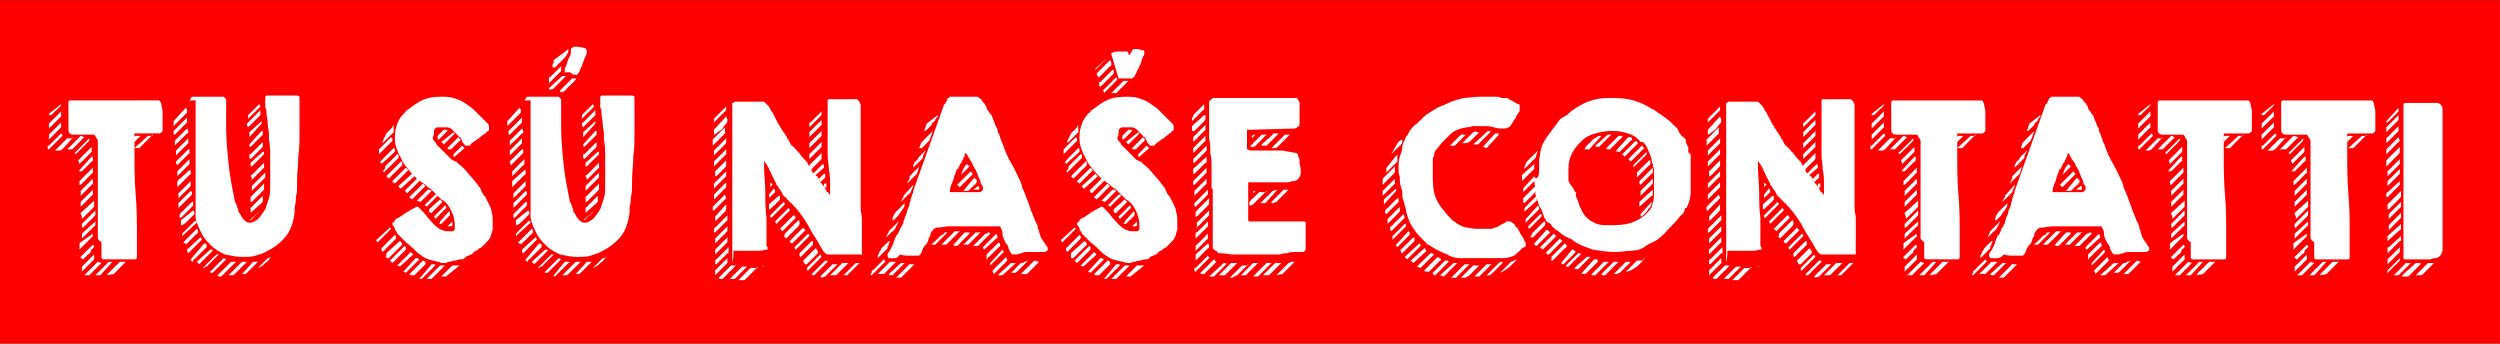 <svg version="1.1" id="Layer_1" xmlns="http://www.w3.org/2000/svg" x="0" y="0" viewBox="0 0 204.5 28.1" xml:space="preserve"><rect x="0" y="0" width="204.5" height="28.1" fill="#333333" stroke="none"/><style>.st2{fill:#fff}</style><g id="Group_526" transform="translate(-322.5 -6379.286)"><path fill="red" d="M322.5 6379.3H527v28.1H322.5z" id="Rectangle_60"/><path class="st2" d="M327.5 6387.8s0 .1 0 0c0 .1 0 .1-.1.2 0 .1-.1.1-.1.1l-.1.1-.2.2-.2.2-.1.1h-.2v-.1l1-.8zm0 .6v.4l-1 1v-.4l1-1zm0 .9v.4l-1 1v-.4l1-1zm-1 1.9l1-1c.1.1.1.1.1.2l-1.1 1.1c-.1 0-.1 0-.1-.1v-.2zm2-.7l-.9 1c-.1 0-.1.1-.2.1h-.4l1-1h.5zm2 8.2v-7.8c0-.1 0-.2-.1-.3s-.1-.2-.1-.2c-.1-.1-.1-.1-.2-.1h-1.6c-.2 0-.4-.1-.4-.4v-2.3l.1-.1h7.3c.1 0 .1.1.2.3 0 .2.1.4.1.6v1.5c0 .1 0 .2-.1.2-.1.1-.1.1-.2.1h-2v1.6c0 1.1 0 2.2.1 3.4.1 1.1.1 2.2.1 3.4v1.8l-.1.1h-2.7l-.1-.1v-1.3c-.3-.2-.3-.3-.3-.4zm-1.1-8.2l-1 1h-.4l1.1-1.1.3.1zm-.7 1.2l1.1-1.1v.2l-1.1 1.1-.1-.1.1-.1zm1.3-.4v.4l-1 1-.1-.3 1.1-1.1zm-1 1.9l1-1.1h.1v.2c0 .1 0 .2-.1.2l-.8.8h-.2s-.1 0-.1-.1c.1.2.1.1.1 0zm1.1-.2v.4l-1 1h-.1v-.3l1.1-1.1zm0 5.4v.2l-1.1 1.1v-.4c0-.1 0-.1.1-.2l1-.7zm-1 1.9l1-1 .1.1v.1l-.1.1-.1.1s-.1.1-.1.2-.2.2-.2.2l-.2.2-.2.2c-.1 0-.1-.1-.1-.1-.1.1-.1 0-.1-.1zm1-6.4v.4l-1 1v-.4l1-1zm0 .9v.4l-1 1v-.4l1-1zm-1 1.9l1.1-1v.5l-1 1v-.2c-.1-.2-.1-.2-.1-.3zm1.2-.2v.4l-1 1h-.1v-.3l1.1-1.1zm0 .9v.2c0 .1 0 .2-.1.2l-1 1v-.3c0-.1 0-.1.1-.2l1-.9zm-.1 2.7v.4l-1 1v-.4l1-1zm.6.7l-1 1h-.4l1.1-1.1.3.1zm.9-.1l-.9 1-.1.1h-.4l1.1-1.1h.3zm.6 0h.5l-1 1-.5.1v-.1l1-1zm1.2-10.1c0-.1 0-.2.1-.2h.4l-.5.5v-.3zm1.5-.3l-1 1-.1.1h-.4l1.1-1h.4zm2.7-2.2c.1.1.1.2.1.3v.1l-1.1 1.1v-.4l1-1.1zm.1.8v.4l-1 1h-.1v-.3l1.1-1.1zm0 .9c.1 0 .1 0 0 0 .1.1.1.2.1.2v.1s0 .1-.1.1l-.2.2-.2.2-.2.2-.2.2s-.1 0-.1.1l-.1.1v-.4l1-1zm.1.8v.4l-1 1v-.4l1-1zm-1 1.9l1-1h.1v.3l-1 1s0-.1-.1-.1v-.2zm1.1-.2v.4l-1 1v-.4l1-1zm0 .9h.1v.2c0 .1 0 .2-.1.2l-1 1v-.5l1-.9zm.1.9v.4l-1 1v-.4l1-1zm0 .8l.1.1v.2l-1.1 1.1v-.4l1-1zm-.9 1.9l1-1h.1v.3l-1 1c-.1 0-.1 0-.1-.1v-.2zm1.1-.3c.1.1.1.2.1.2v.1l-.1.1-.2.2-.3.3c-.1.1-.2.2-.4.3h-.1v-.4l1-.8zm-.9 1.9l1.1-1.1c0 .1 0 .1.1.1v.1l-1.1 1c-.1.2-.1.1-.1-.1zm.1.7l1.1-1.1c.1.1.1.2.1.3l-1 1v-.1c-.1 0-.1 0-.2-.1zm.3.6l1.1-1 .1.1v.1l-1.1 1.1s-.1-.1-.1-.3zm.2-12.2c.1-.1.1-.2.2-.3h2.6l.2.2v2.3c0 1 .1 2 .2 3s.3 2 .5 3c0 .1 0 .1.1.2 0 .1.1.2.1.3 0 .1.1.2.1.3 0 .1 0 .2.1.2.1.2.2.4.3.5.2.2.3.3.5.3.1 0 .3 0 .4-.1s.2-.1.3-.2c.2-.2.4-.5.6-.8l.3-.9c.1-.3.1-.7.1-1v-2.4c0-.5 0-.9-.1-1.4v-.5c0-.2-.1-.5-.1-.8 0-.3-.1-.6-.1-.8 0-.3 0-.4-.1-.5v-.9l.1-.1h2.5c.1 0 .2.1.2.1v2.9c0 .7 0 1.3-.1 2 0 .7-.1 1.3-.1 2v.5c0 .2 0 .5-.1.8 0 .3 0 .5-.1.8v.5c-.1.7-.3 1.4-.7 1.9-.4.5-.9.9-1.5 1.2-.3.2-.7.3-1 .4s-.7.1-1.1.1c-.5 0-.9-.1-1.4-.2-.4-.2-.8-.4-1.1-.7-.3-.3-.6-.6-.8-1-.2-.4-.4-.8-.5-1.3v-9.6zm1.2 11.7c.1 0 .1 0 .2.1v.2l-.2.2-.3.3-.3.3-.2.2s-.1 0-.1.1-.1.1-.1.1 0-.1-.1-.1v-.1l1.1-1.3zm-.6 1.5l1.1-1h.1c.1 0 .1.1.1.1l-1.1 1.1-.1-.1-.1-.1zm.5.5l1.1-1.1h.2l-1 1h-.1c-.2.2-.2.1-.2.1zm.6.3l1.1-1.1.2.1-1.1 1.1h-.2v-.1zm1.7-.8h.4s0 .1-.1.1l-.1.1-.2.2-.3.3-.3.3-.2.2h-.2s-.1 0-.1-.1l1.1-1.1zm1.3 0l-1 1c-.1 0-.1.1-.1.1h-.4l1.1-1.1h.4zm.9 0l-.9.9c-.1.1-.1.1-.2.1h-.2l.9-1h.4zm.1-12.9l.1.2-1 1v-.3l.9-.9zm-1 1.6l1.1-1.1v.4l-1 1s0-.1-.1-.1v-.2zm1.2-.2v.2l-1 1.1v-.4l1-.9zm-1 1.9l1-1.1h.1v.3l-1 1s-.1 0-.1-.1v-.1zm.8 5.5s0 .1-.1.1c0 .1-.1.1-.1.1l-.3.3-.2.2h-.1l.8-.7zm-.7-4.7l1-1v.4l-1 1-.1-.1v-.3zm1-.2c.1 0 .1 0 .1.1v.1l-1 1h-.1v-.3l1-.9zm-1 2c0-.1.1-.1 0 0 0-.1.1-.1.1-.1l1-1v.4l-1 1v-.1c0-.2-.1-.2-.1-.2zm1 1.6v.5l-1 .9v-.4l1-1zm.2-1.9v.4l-1.1 1.1v-.4l1.1-1.1zm-.1.9v.4c0 .1 0 .1-.1.2l-.9.9h-.1v-.4l1.1-1.1zm.6 6c-.2.2-.3.4-.5.5-.2.2-.3.3-.6.4l.8-.8h.2c0-.1 0-.1.1-.1zm9.7-2.4c.1 0 .1 0 0 0l.1.1-1.1 1.1-.1-.1c0-.1-.1-.1 0-.1l1.1-1zm.1-7.4c0 .1.1.1.1.1v.2l-1.1 1.1v-.4l1-1zm.2-1v.6l-.9.9v-.2s.1-.1.1-.2c0 0 .1-.1.1-.2.1-.1.1-.2.1-.2l.1-.1.2-.2.2-.2c0-.1.1-.2.1-.2zm-1 2.9c0-.1 0-.1 0 0l1-1s.1 0 .1.1v.2l-1.1 1c0-.1 0-.1-.1-.1s.1-.1.1-.2zm0 7.2l1.1-1.1c.1.1.1.1.1.2v.1l-1.1 1.1c-.1-.1-.1-.2-.1-.3zm.3-6.7l1-1c.1 0 .1 0 .1.1v.2l-.2.2-.3.3-.3.3-.2.2s-.1 0-.1.1l-.1.1s0-.1-.1-.1c.2-.2.2-.2.2-.4zm.1 7.1l1.1-1s.1 0 .1.1l.1.1v.1l-.1.1-.2.2-.3.3-.3.3-.2.2h-.2v-.4zm1.2-7.5c.1 0 .1 0 .1.1v.2l-1.1 1.1s0-.1-.1-.1l-.1-.1 1.2-1.2zm.3 6.9c.1.1.1.1.1.2v.1l-1.1 1.1-.2-.2 1.2-1.2zm-1-5.3l1.1-1.1.2.2-1.1 1.1-.1-.1c-.1 0-.1 0-.1-.1zm.1 3.4s0-.1 0 0c0-.1.1-.1.1-.2l.1-.1s.1-.1.2-.1c.1-.1.2-.1.3-.2.1-.1.2-.1.3-.2.1-.1.1-.1.2-.1l.1-.1c.1 0 .1-.1.2-.1s.1-.1.2-.1.1-.1.1-.1h.2c.3.3.6.6.8.9.3.3.5.6.8.8.1.1.3.2.4.2.1.1.3.1.5.1h.3c.1 0 .2-.1.2-.2v-.3c0-.4-.1-.8-.3-1.2-.2-.4-.4-.7-.8-.9l-.2-.2-.4-.4c-.1-.1-.3-.3-.5-.4-.2-.2-.3-.3-.5-.4-.1-.1-.3-.2-.4-.3l-.2-.2c-.2-.2-.4-.4-.6-.7-.2-.2-.4-.5-.5-.8-.2-.3-.3-.6-.4-.9s-.1-.6-.1-.9c0-.4.1-.7.2-1s.3-.6.6-.9c0 0 .1 0 .1-.1s.1-.1.1-.1c.4-.3.8-.6 1.2-.8.4-.2.9-.3 1.5-.3.4 0 .8 0 1.1.1.3.1.6.2.9.4s.6.4.8.6l.8.8.3.3c.1.1.1.2.1.4v.1s0 .1-.1.1l-.2.2c-.1 0-.1.1-.3.2-.1.1-.2.2-.4.3-.1.1-.3.2-.4.3l-.2.2h-.3s-.1 0-.1-.1l-.1-.1c-.1-.1-.1-.1-.1-.2s-.1-.1-.1-.2-.1-.1-.1-.1-.1 0-.1-.1l-.2-.2-.2-.2-.1-.1c-.1-.1-.3-.2-.4-.2h-.8c-.1 0-.2.1-.2.1-.1.1-.1.2-.1.3 0 .1 0 .3-.1.4 0 .1 0 .2.1.3.1.1.2.2.2.3l1.1 1.1.1.1c.1.1.1.1.2.1.1.1.1.1.2.1s.1.1.1.1c.4.3.7.6 1 1 .3.3.6.7.9 1.1.1.3.2.5.4.7l.3.6c.1.2.2.4.2.6.1.2.1.5.1.9v.6c-.1.2-.1.4-.2.6-.1.2-.2.3-.4.5l-.2.2c-.1.1-.2.2-.3.2-.1.1-.2.2-.3.2-.1.1-.2.1-.2.2 0 0-.1.1-.2.1-.1.1-.2.1-.2.1-.1 0-.2.1-.3.2s-.2.1-.2.1h-.2c-.1 0-.2.1-.4.1s-.3.1-.4.1c-.1 0-.2 0-.3.1h-.1c-.2 0-.4 0-.5-.1-.2 0-.4-.1-.5-.1-.5-.1-.8-.3-1.2-.6-.3-.3-.6-.6-1-.9l-.2-.2-.2-.2-.2-.2-.1-.1s0-.1-.1-.2-.1-.2-.1-.2 0-.1-.1-.2-.1-.2-.1-.2v-.1h.1zm.3 3.5l1.1-1.1.2.2-1.1 1-.1-.1c-.1.1-.1 0-.1 0zm1.2-7.5l.2.2-1.1 1c-.1 0-.2-.1-.2-.2l1.1-1zm.3 6.9c.1 0 .2 0 .3.1l-1.1 1.1-.2-.1 1-1.1zm.1-6.5h.2v.2l-1 1-.1-.1c0-.1-.1-.1-.1-.1l1-1zm-.6 1.5l1.1-1.1.2.2-1.1 1.1-.1-.1c-.1 0-.1 0-.1-.1 0 .1 0 .1 0 0zm1.1 5.2c.1 0 .2.1.2.1v.2l-.9.9h-.2c-.1 0-.2 0-.2-.1l1.1-1.1zm.4-5.8c.1 0 .2 0 .3.1l-.9.9-.3-.1.9-.9zm.3 6.1h.2s.1 0 .1.1l-1.1 1.1h-.2l1-1.2zm-.6-4.8l.9-.9h.1c.1 0 .1.1.1.1l-.9.9-.1-.1c-.1-.1-.1.1-.1 0zm1.7 4.9l-1 1-.1.1h-.4l1.1-1.1h.4zm-.4-5.4l.2.2-.9.9h-.1l-.1-.1v-.2l.9-.8zm-.5 1.4l.9-.9s.1 0 .1.1v.1l-.9.9s0-.1-.1-.2zm.3-6.6l.5-.5h.2c.1 0 .1 0 .1.1l-.7.7c-.1 0-.1 0-.1-.1v-.2zm.2 7l.7-.8c.1 0 .1 0 .1.1v.2l-.7.7h-.2c.1-.1.1-.1.1-.2zm.6 4.4c-.1.1-.1.1-.2.1h-.3l.9-.9h.6l-1 .8zm.5-11.7l.1.1-.9.9-.2-.2 1-.8zm-.5 1.3l.9-.9s0 .1.1.1c0 .1.1.1.1.1l-.1.1c0 .1-.1.1-.1.1l-.1.1-.2.2-.2.2-.1.1h-.2s-.1 0-.1-.1zm.4 6.3s0 .1-.1.1h-.3l.4-.4v.3zm.1-5.8l.7-.7.2.2-.8.7h-.1v-.2zm5.4-3.8c.1.1.1.2.1.3v.1l-1.1 1.1v-.4l1-1.1zm.2.8v.4l-1 1h-.1v-.3l1.1-1.1zm0 .9s.1 0 0 0c.1.1.1.2.1.2v.1s0 .1-.1.1l-.2.2-.2.2-.2.2-.2.2s-.1 0-.1.1l-.1.1v-.4l1-1zm0 .8v.4l-1 1v-.4l1-1zm-1 1.9l1-1h.1v.3l-1 1s0-.1-.1-.1c.1 0 0 0 0-.2zm1.2-.2v.4l-1 1v-.4l1-1zm0 .9h.1v.2c0 .1 0 .2-.1.2l-1 1v-.5l1-.9zm.1.9v.4l-1 1v-.4l1-1zm0 .8l.1.1v.2l-1.1 1.1v-.4l1-1zm-1 1.9l1-1h.1v.3l-1 1c-.1 0-.1 0-.1-.1v-.2zm1.2-.3c.1.1.1.2.1.2v.1l-.1.1-.2.2-.3.3c-.1.1-.2.2-.4.3h-.1v-.4l1-.8zm-1 1.9l1.1-1.1c0 .1 0 .1.1.1v.1l-1.1 1c-.1.2-.1.1-.1-.1zm.2.7l1.1-1.1c.1.1.1.2.1.3l-1 1v-.1c-.2 0-.2 0-.2-.1zm.3.6l1.1-1 .1.1v.1l-1.1 1.1c-.1 0-.1-.1-.1-.3zm.2-12.2c.1-.1.1-.2.2-.3h2.6l.2.2v2.3c0 1 .1 2 .2 3s.3 2 .5 3c0 .1 0 .1.1.2 0 .1.1.2.1.3 0 .1.1.2.1.3 0 .1 0 .2.1.2.1.2.2.4.3.5.2.2.3.3.5.3.1 0 .3 0 .4-.1s.2-.1.3-.2c.2-.2.4-.5.6-.8l.3-.9c.1-.3.1-.7.1-1v-2.4c0-.5 0-.9-.1-1.4v-.5c0-.2-.1-.5-.1-.8 0-.3-.1-.6-.1-.8 0-.3 0-.4-.1-.5v-.9l.1-.1h2.5c.1 0 .2.1.2.1v2.9c0 .7 0 1.3-.1 2 0 .7-.1 1.3-.1 2v.5c0 .2 0 .5-.1.8 0 .3 0 .5-.1.8v.5c-.1.7-.3 1.4-.7 1.9-.4.5-.9.9-1.5 1.2-.3.2-.7.3-1 .4s-.7.1-1.1.1c-.5 0-.9-.1-1.4-.2-.4-.2-.8-.4-1.1-.7-.3-.3-.6-.6-.8-1-.2-.4-.4-.8-.5-1.3v-9.6zm1.2 11.7c.1 0 .1 0 .2.1v.2l-.2.2-.3.3-.3.3-.2.2s-.1 0-.1.1-.1.1-.1.1 0-.1-.1-.1v-.1l1.1-1.3zm-.6 1.5l1.1-1h.1c.1 0 .1.1.1.1l-1.1 1.1-.1-.1c-.1-.1-.1 0-.1-.1zm.5.5l1.1-1.1h.2l-1 1h-.1c-.2.2-.2.1-.2.1zm.6.3l1.1-1.1.2.1-1.1 1.1h-.2s-.1 0 0-.1zm1.3-16.4l-1 1v-.4c0-.1 0-.1.1-.1l.9-.9v.4zm.1.4h.3l-1.1 1.1h-.2c-.1 0-.1 0-.1-.1l1.1-1zm.5-2.2c0 .1 0 .3-.1.4-.1.2-.2.3-.3.4l-.4.4-.3.3h-.2v-.2c0-.1.1-.2.1-.2v-.2l1.2-.9zm-.3 17.4h.4s0 .1-.1.1l-.1.1-.2.2-.3.3-.3.3-.2.2h.1-.1s-.1 0-.1-.1l.9-1.1zm.6-15h.2c.1 0 .1 0 .1.1l-1 1h-.2s-.1 0-.1-.1l1-1zm.7 15l-1 1c-.1 0-.1.1-.1.1h-.4l1.1-1.1h.4zm-1.3-15.6v-.2c0-.1 0-.1.1-.2 0-.1.1-.2.1-.3s.1-.3.2-.5.1-.3.1-.3v-.2c0-.1 0-.2.1-.2 0 0 .1-.1.2-.1.4 0 .7.1.8.1.2.1.2.2.2.3 0 .2-.1.4-.2.6-.1.3-.2.6-.4 1 0 .1-.1.2-.2.3h-.2c-.1 0-.1 0-.2-.1-.1 0-.1-.1-.2-.1h-.6c.2 0 .2 0 .2-.1zm2.2 15.6l-.9.9c-.1.1-.1.1-.2.1h-.2l.9-1h.4zm.1-12.9l.1.2-1 1v-.3l.9-.9zm-.9 1.6l1.1-1.1v.4l-1 1s0-.1-.1-.1v-.2zm1.1-.2v.2l-1 1.1v-.4l1-.9zm-1 1.9s.1 0 0 0l1-1.1h.1v.3l-1 1s-.1 0-.1-.1c.1 0 0 0 0-.1zm.8 5.5s0 .1-.1.1c0 .1-.1.1-.1.1l-.3.3-.2.2h-.1l.8-.7zm-.7-4.7l1-1v.4l-1 1-.1-.1v-.3zm1.1-.2c.1 0 .1 0 .1.1v.1l-1 1h-.1v-.3l1-.9zm-1 2c0-.1 0-.1 0 0 0-.1.1-.1.1-.1l1-1v.4l-1 1v-.1l-.1-.2zm1 1.6v.5l-1 .9v-.4l1-1zm.1-1.9v.4l-1.1 1.1v-.4l1.1-1.1zm0 .9v.4c0 .1 0 .1-.1.2l-.9.9h-.1v-.4l1.1-1.1zm.6 6c-.2.2-.3.4-.5.5-.2.2-.3.3-.6.4l.8-.8h.2c0-.1 0-.1.1-.1zm9.7-10.1l-1 1v-.5l1-1v.5zm0 5l.1.3-1 1h-.1v-.3l1-1zm.1-7.2v.3l-1 1v-.3l1-1zm0 .8c0 .1.1.2.1.3 0 .1 0 .2-.1.3-.1.1-.2.2-.3.4-.1.1-.2.2-.4.3-.1.1-.2.2-.3.2v-.4l1-1.1zm0 1.8v.4l-1 1v-.4l1-1zm0 .9v.4l-1 1v-.4l1-1zm0 .9v.4s0 .1-.1.2l-.1.1-.2.2-.2.2-.1.1-.1.1h-.1v-.4l.9-.9zm0 .9v.4l-1 1v-.4l1-1zm0 .9v.4l-1 1v-.4l1-1zm0 1.8v.4s0 .1-.1.2l-.1.1-.2.2-.2.2-.1.1-.1.1c-.1 0-.1.1-.1.1v-.4l.9-1zm-1 2l1.1-1.1v.4l-1 1c-.1 0-.1 0-.1-.1v-.2zm.1 2.7v-.1s0-.1.1-.1l1-1v.4c0 .1 0 .1-.1.1l-.9.9c-.1 0-.1 0-.1-.1v-.1zm1-2.9v.4l-1 1v-.4l1-1zm0 .9v.4l-1 1v-.4l1-1zm0 1.7v.4l-1 1v-.4l1-1zm.3.6h.4l-1.1 1.1h-.2s-.1 0-.1-.1l1-1zm.1-.3v-13c.1 0 .2-.1.2-.1h2.4l.4.4c.1.2.2.4.3.5l.3.6c.1.2.2.4.3.5 0 0 0 .1.1.2s.1.2.2.3c.1.1.1.2.2.3.1.1.1.2.1.2s0 .1.1.1c0 .1.1.2.1.2 0 .1.1.2.1.2 0 .1.1.1.1.1l.3.3s0 .1.1.1c0 .1.1.1.1.1s0 .1.1.1c0 .1.1.1.1.2l.2.2c0 .1.1.1.1.1s0 .1.1.1c0 .1 0 .1.1.1 0 0 0 .1.1.2 0 .1.1.2.2.3.1.1.1.2.1.3 0 .1.1.1.1.1l.1.1.1.1.1.1s.1 0 .1.1c0 0 .1.1.1.2.1.1.1.2.1.2l.1.1.1.1s0 .1.1.1c0 .1.1.1.1.2s.1.1.1.2.1.1.1.1l.1.1s0 .1.1.1v-.8c0-.4 0-.8-.1-1.2 0-.4-.1-.8-.1-1.2v-4.5s0-.1.1-.1h2.3l.2.2c0 .1.1.2.1.2v8.5c0 .3.1.6.1.8v3h-2.8c-.1 0-.2-.1-.3-.2-.1-.1-.1-.2-.2-.3-.3-.6-.7-1.1-1-1.7-.3-.6-.7-1.1-1.1-1.6l-.2-.2c-.1-.1-.1-.2-.2-.2l-.1-.1-.2-.2c-.1-.1-.1-.2-.2-.2l-.1-.1s-.1-.1-.1-.2c-.1-.1-.1-.2-.2-.3-.1-.1-.1-.2-.2-.3-.1-.1-.1-.1-.1-.2 0 0-.1-.1-.1-.2-.1-.1-.1-.2-.1-.2s-.1-.1-.1-.2c-.1-.1-.1-.2-.2-.4-.1-.1-.1-.3-.2-.4-.1-.1-.1-.2-.1-.2l-.1-.1c0-.1-.1-.1-.1-.1v.4c0 .7.1 1.4.1 2.1 0 .7 0 1.4.1 2.1v2.3c.1.1.1.2.1.3h-.2c-.2.1-.5.1-.7.1h-1.9c0 .9-.1.9-.1.9zm1.2.4l-1 1h-.4l1-1h.4zm.9 0l-.2.2-.3.3-.3.3-.2.2c-.1.1-.1.1-.2.1h-.4l1-1h.6zm.5-.1c0 .1-.1.1-.2.2l-.3.3-.3.3c-.1.1-.2.1-.2.2l.1-.1.4-.4.4-.4c.1-.1.2-.1.1-.1zm.5-6.8s0 .1.1.1.1.1.1.1-.1 0-.1.1l-.1.1v-.3c-.1 0 0-.1 0-.1zm-.1 1l.4-.5c.1.1.1.1.1.2v.1l-.5.5c.1 0 0-.1 0-.3zm.1 1.7l1.1-1.1c.1.1.1.1.1.2l-1.1 1.1c-.1 0-.1-.1-.1-.1v-.1zm.7-1.6c.1 0 .1 0 .1.1v.1c0 .1 0 .1-.1.2 0 .1-.1.1-.2.2s-.1.2-.2.2l-.3.3h-.1v-.4l.8-.7zm-.3 2.1l1.1-1.1.1.1v.1l-1.1 1.1-.1-.2zm1.5-.5c.1 0 .1 0 .1.1 0 0 .1 0 .1.1l-1.1 1.1-.2-.2 1.1-1.1zm-.7 1.5l1.1-1.1c.1 0 .1.1.1.2s0 .2-.1.3l-.2.2-.3.3-.3.3-.2.2s0-.1-.1-.1 0-.2 0-.3zm.4.6l1.1-1.1s0 .1.1.1c0 .1.1.1.1.1l-1.1 1.1c-.1 0-.2-.1-.2-.2zm.4.5l1.1-1.1.1.1v.1l-1.1 1.1c-.1 0-.1-.1-.1-.2zm.4.5l1-1c.1 0 .1 0 .1.1v.2l-1 1s-.1 0-.1-.1v-.2zm.3.6l1-1s.1 0 .1.1.1.1.1.1v.2l-.9.9h-.1c-.1 0-.1 0-.1-.1-.1-.1-.1-.1-.1-.2zm.3.6l1.1-1.1.1.2-1.1 1.1c-.1 0-.1 0-.1-.1v-.1zm1.2-12.8v.2c0 .1 0 .1-.1.2l-.8.8-.1.1v-.3s0-.1.1-.1l.9-.9zm-1 4.4l1-1v.4c0 .1 0 .1-.1.2l-.8.8c-.1 0-.1 0-.1-.1v-.3zm1-3.7v.4l-1 1v-.4l1-1zm0 .9v.4l-1 1v-.4l1-1zm0 .9v.4l-1 1v-.4l1-1zm-.8 10.8l1.1-1.1h.1c.1 0 .1.1.1.1l-1.1 1.1h-.1c-.1 0-.1 0-.1-.1zm.1-8.2l.8-.8.1.1v.2l-.8.7-.1-.1v-.1zm.5.4l.4-.4h.1v.3l-.4.4v-.1c-.1-.1-.1-.1-.1-.2zm1.1 7h.4l-1 1-.3.1-.1-.1 1-1zm-.7-6.5c0-.1 0-.1.1-.1h.1v.4s0-.1-.1-.1-.1-.1-.1-.2zm2 6.4l-.9.9c-.1.1-.1.1-.2.1h-.4l1-1h.5zm.9 0l-1 1h-.3l1-1h.3zm1 .8v-.1s0-.1.1-.1l.9-.9c.1.1.1.1.1.2l-1.1 1.1s-.1 0-.1-.1l.1-.1zm1.5-2.6s0 .1-.1.2c0 .1 0 .2-.1.2v.2l-.8.8v-.2c0-.1.1-.1.1-.2s.1-.2.1-.2.1-.1.1-.2l.2-.2.2-.2c.2-.2.3-.2.3-.2zm.5 1.7l-1 1h-.5l1-1h.5zm.2-3.3s0 .1-.1.2c0 .1-.1.2-.1.2 0 .1-.1.2-.1.2 0 .1-.1.1-.1.1s0 .1-.1.1l-.2.2-.2.2-.1.1c0-.1.1-.2.1-.3.1-.1.1-.2.1-.2l.8-.8zm-.8 3c-.1 0-.1 0 0 0-.1-.1-.1-.2-.1-.2 0-.1 0-.2.1-.3.1-.1.1-.2.2-.3 0 0 0-.1.1-.2 0-.1.1-.2.1-.3 0-.1.1-.2.1-.3 0-.1.1-.1.1-.2 0 0 0-.1.1-.1 0-.1.1-.1.1-.2s.1-.1.1-.2v-.1l.1-.1c0-.1.1-.1.1-.2s.1-.1.1-.2v-.1s.1-.2.1-.3c.1-.2.2-.4.2-.6.1-.2.2-.4.2-.6.1-.2.1-.3.1-.4 0 0 .1-.1.1-.3.1-.1.1-.2.1-.3l2.5-7s0-.1.1-.1c0-.1.1-.1.1-.2s.1-.1.1-.2 0-.1.1-.1l.1-.1h2.2c.1 0 .1 0 .2.1s.2.1.2.2c.1.1.1.2.2.2 0 .1.1.1.1.2.1.1.1.2.1.2 0 .1.1.2.1.2 0 .1.1.1.1.1 0 .1.1.2.2.3.1.2.1.3.2.5s.1.3.2.5c.1.1.1.2.1.3 0 0 0 .1.1.2 0 .1.1.2.1.3 0 .1.1.2.1.3 0 .1.1.2.1.2.2.6.4 1.1.7 1.6s.5 1 .8 1.6c0 .1.1.2.1.4.1.2.2.4.3.7.1.3.2.5.3.8.1.3.2.6.3.8.1.3.2.5.3.7.1.2.1.3.1.4 0 0 .1.1.1.3.1.2.1.3.1.3 0 .1.1.1.1.2.1.1.1.2.2.3.1.1.1.2.2.3.1.1.1.2.1.2v.1c0 .1 0 .1-.1.1l-.1.1h-1.5c-.1 0-.3 0-.4.1-.2 0-.3.1-.5.1h-.2c-.1 0-.1 0-.2-.1-.1-.2-.2-.3-.2-.4s-.1-.3-.2-.4c0 0-.1-.1-.1-.2-.1-.1-.1-.2-.1-.2-.1-.2-.1-.4-.1-.5 0-.1-.1-.3-.2-.5h-4.2c-.3 0-.6.1-.9.1-.2 0-.3.1-.4.2-.1.1-.2.3-.2.4 0 0 0 .1-.1.2 0 .1-.1.2-.1.3 0 .1-.1.2-.1.2 0 .1-.1.1-.1.1s0 .1-.1.1c0 .1-.1.2-.1.2 0 .1-.1.2-.1.2v.1c-.1.2-.2.3-.3.3h-.5c-.4 0-.7 0-1-.1-.2.4-.5.3-.9.3zm1 .4h.3l-1 1h-.2s-.1 0-.1-.1l1-.9zm.3-4.9c0 .1 0 .3-.1.4-.1.2-.2.3-.3.4 0 .1-.1.1-.1.2l-.2.2-.2.2h-.1c0-.1 0-.2.1-.4s.2-.3.2-.3l.1-.1.2-.2.2-.2.2-.2zm.8 5l-1.1 1.1h-.4l1-1c0-.1.1-.1.1-.1h.4zm-.1-6.5c0 .1 0 .2-.1.3 0 .1-.1.2-.1.3l-.8.8s0-.1.1-.2c0-.1.1-.2.1-.2v-.1l.8-.9zm.3-.9l-.8.8s0-.1.1-.2c0-.1.1-.2.1-.2v-.2l.8-.8-.2.6zm.7-1.9c0 .1 0 .1-.1.2 0 .1-.1.2-.1.2v.2l-.8.8v-.2c0-.1.1-.1.1-.2 0 0 0-.1.1-.1 0-.1.1-.1.1-.1s.1-.1.1-.2l.2-.2.2-.2c.1-.1.1-.2.2-.2zm.6-1.6c-.1.3-.2.6-.3.8l-.6.6h-.2c0-.1.1-.2.1-.3 0-.1.1-.2.2-.3l.8-.8zm.4-1.3c0 .1 0 .2-.1.2 0 .1-.1.1-.1.2 0 0 0 .1-.1.1 0 .1-.1.1-.1.1s-.1.1-.1.2l-.2.2-.2.2c-.1.1-.1.1-.2.1l.2-.6.9-.7zm.6 9.6h.2l-1 1h-.3s0-.1.1-.1c0-.1.1-.1.1-.1l.1-.1.2-.2.2-.2c.1-.1.1-.1.2-.1l.1-.1c0-.1.1-.1.1-.1zm1.2-.1l-1 1-.1.1h-.4l1.1-1.1h.4zm.5-6.4l-.1.1v.1c0 .1 0 .1-.1.2 0 .1 0 .1-.1.2v.1l-.1.1c0 .1-.1.1-.1.2s-.1.1-.1.2 0 .1-.1.1c-.1.1-.1.3-.2.5s-.1.4-.2.6c-.1.2-.2.5-.2.7v.1h2.5l.1-.1.1-.1v-.1c0-.1 0-.2-.1-.3-.1-.1-.1-.2-.1-.3-.1-.2-.2-.4-.3-.7-.1-.3-.3-.5-.4-.8-.1-.1-.2-.4-.5-.8zm-.1 6.5h.4v.1l-.3.3-.3.3-.2.2-.1.1-.1.1h-.2s-.1 0-.1-.1l.9-1zm-.6-3.9l1.1-1.1.1.1c0 .1.1.1.1.1l-1.1 1.1-.1-.1-.1-.1zm1-1.5l-.7.7c.1-.2.1-.3.2-.5s.2-.3.3-.4l.2.2zm.4.9s0 .1.1.1c0 .1.1.1.1.1v.2l-.1.1c0 .1-.1.1-.2.2l-.2.2-.1.1-.1.1h-.4l.9-1.1zm.5 4.5l-1 1h-.4l1-1h.4zm.7 0c.1 0 .1.1.1.1l-1 1h-.4l1-1h.1c.1-.1.1-.1.2-.1zm-.9-3.8c.1 0 .1.1.1.2s0 .1-.1.1h-.4l.4-.3zm.4 5l1.1-1.1.1.3-1.1 1s-.1-.1-.1-.2zm1.3-.4s0 .1.1.1v.2s0 .1-.1.1l-.2.2-.2.2-.2.2-.2.2s-.1 0-.1.1-.1.1-.1.1v-.4l1-1zm.3.6c.1.1.1.2.1.2l-1.1 1.1v-.2l1-1.1zm-.8 1.7l1.1-1.1.1.3-1.1 1.1c-.1-.1-.1-.2-.1-.3zm1.9-.6l-1.1 1h-.4l1.1-1h.4zm.4 0c.1 0 .2 0 .3-.1.1 0 .2-.1.3-.1l-.1.1-.2.2-.3.3-.2.2-.1.1c-.1 0-.1.1-.1.1h-.4l.8-.8zm1.5-.1l-1 1h-.5l1.1-1.1.4.1zm2.9-2.8c.1 0 .1 0 0 0l.1.1-1.1 1.1-.1-.1c0-.1-.1-.1 0-.1l1.1-1zm.1-7.4c0 .1.1.1.1.1v.2l-1.1 1.1v-.4l1-1zm.2-1v.6l-.9.9v-.2s.1-.1.1-.2c0 0 .1-.1.1-.2.1-.1.1-.2.1-.2l.1-.1.2-.2.2-.2c0-.1.1-.2.1-.2zm-1 2.9c0-.1 0-.1 0 0l1-1s.1 0 .1.1v.2l-1.1 1c0-.1 0-.1-.1-.1s.1-.1.1-.2zm0 7.2l1.1-1.1c.1.1.1.1.1.2v.1l-1.1 1.1c-.1-.1-.1-.2-.1-.3zm.2-6.7l1-1c.1 0 .1 0 .1.1v.2l-.2.2-.3.3-.3.3-.2.2s-.1 0-.1.1l-.1.1s0-.1-.1-.1c.2-.2.2-.2.2-.4zm.2 7.1l1.1-1s.1 0 .1.1l.1.1v.1l-.1.1-.2.2-.3.3-.3.3-.2.2h-.2v-.4zm1.2-7.5c.1 0 .1 0 .1.1v.2l-1.1 1.1s0-.1-.1-.1l-.1-.1 1.2-1.2zm.3 6.9c.1.1.1.1.1.2v.1l-1.1 1.1-.2-.2 1.2-1.2zm-1-5.3l1.1-1.1.2.2-1.1 1.1-.1-.1c-.1 0-.1 0-.1-.1zm.1 3.4s0-.1 0 0c0-.1.1-.1.1-.2l.1-.1s.1-.1.2-.1c.1-.1.2-.1.3-.2.1-.1.2-.1.3-.2.1-.1.1-.1.2-.1l.1-.1c.1 0 .1-.1.2-.1s.1-.1.2-.1.1-.1.1-.1h.2c.3.3.6.6.8.9.3.3.5.6.8.8.1.1.3.2.4.2.1.1.3.1.5.1h.3c.1 0 .2-.1.2-.2v-.3c0-.4-.1-.8-.3-1.2-.2-.4-.4-.7-.8-.9l-.2-.2-.4-.4c-.1-.1-.3-.3-.5-.4-.2-.2-.3-.3-.5-.4-.1-.1-.3-.2-.4-.3l-.2-.2c-.2-.2-.4-.4-.6-.7-.2-.2-.4-.5-.5-.8-.2-.3-.3-.6-.4-.9s-.1-.6-.1-.9c0-.4.1-.7.2-1s.3-.6.6-.9c0 0 .1 0 .1-.1s.1-.1.1-.1c.4-.3.8-.6 1.2-.8.4-.2.9-.3 1.5-.3.4 0 .8 0 1.1.1.3.1.6.2.9.4s.6.4.8.6l.8.8.3.3c.1.1.1.2.1.4v.1s0 .1-.1.1l-.2.2c-.1 0-.1.1-.3.2-.1.1-.2.2-.4.3-.1.1-.3.2-.4.3l-.2.2h-.3s-.1 0-.1-.1l-.1-.1c-.1-.1-.1-.1-.1-.2s-.1-.1-.1-.2-.1-.1-.1-.1-.1 0-.1-.1l-.2-.2-.2-.2-.1-.1c-.1-.1-.3-.2-.4-.2h-.8c-.1 0-.2.1-.2.1-.1.1-.1.2-.1.3 0 .1 0 .3-.1.4 0 .1 0 .2.1.3.1.1.2.2.2.3l1.1 1.1.1.1c.1.1.1.1.2.1.1.1.1.1.2.1s.1.1.1.1c.4.3.7.6 1 1 .3.3.6.7.9 1.1.1.3.2.5.4.7l.3.6c.1.2.2.4.2.6.1.2.1.5.1.9v.6c-.1.2-.1.4-.2.6-.1.2-.2.3-.4.5l-.2.2c-.1.1-.2.2-.3.2-.1.1-.2.2-.3.2-.1.1-.2.1-.2.2 0 0-.1.1-.2.1-.1.1-.2.1-.2.1-.1 0-.2.1-.3.2s-.2.1-.2.1h-.2c-.1 0-.2.1-.4.1s-.3.1-.4.1c-.1 0-.2 0-.3.1h-.1c-.2 0-.4 0-.5-.1-.2 0-.4-.1-.5-.1-.5-.1-.8-.3-1.2-.6-.3-.3-.6-.6-1-.9l-.2-.2-.2-.2-.2-.2-.1-.1s0-.1-.1-.2-.1-.2-.1-.2 0-.1-.1-.2-.1-.2-.1-.2v-.1h.1zm.2 3.5l1.1-1.1.2.2-1.1 1-.1-.1c0 .1-.1 0-.1 0zm1.2-7.5l.2.2-1.1 1c-.1 0-.2-.1-.2-.2l1.1-1zm.4 6.9c.1 0 .2 0 .3.1l-1.1 1.1-.2-.1 1-1.1zm.1-6.5h.2v.2l-1 1-.1-.1c0-.1-.1-.1-.1-.1l1-1zm-.6 1.5l1.1-1.1.2.2-1.1 1.1-.1-.1c-.1 0-.1 0-.1-.1 0 .1 0 .1 0 0zm1.1 5.2c.1 0 .2.1.2.1v.2l-.9.9h-.2c-.1 0-.2 0-.2-.1l1.1-1.1zm.1-16.7l-1.1 1.1v-.1l1.1-1zm-1 1.4l1.1-1.1c.1.1.1.2.1.3 0 .1 0 .2-.1.2l-.9.9h-.1v-.1s-.1-.1-.1-.2zm.3.7l1-1c.1 0 .1 0 .1.1v.2l-1.1 1.1s0-.1-.1-.1v-.3zm1 8.8c.1 0 .2 0 .3.1l-.9.9-.3-.1.9-.9zm.3 6.1h.2s.1 0 .1.1l-1.1 1.1h-.2l1-1.2zm-1.1-14.2l1.1-1.1.1.2-1.1 1.1v-.1c0-.1-.1 0-.1-.1zm.4 9.4l.9-.9h.1c.1 0 .1.1.1.1l-.9.9-.1-.1c-.1-.1 0 .1-.1 0zm1.7-10.2l-1 1h-.4l1-1h.4zm.1 15.1l-1 1-.1.1h-.4l1.1-1.1h.4zm-1.5-17.3c0-.1 0-.1.1-.1.2-.1.3-.1.5-.1h.7l.1.1v.1s0 .1.1.1c0 0 0-.1.1-.2s.1-.1.1-.2l.1-.1h.4c.1 0 .2.1.4.1 0 0 .1 0 .1.1v.2s0 .1-.1.2c0 .1-.1.2-.1.3 0 .1-.1.2-.1.3 0 .1-.1.1-.1.2 0 0 0 .1-.1.2 0 .1-.1.1-.1.2 0 0 0 .1-.1.2 0 .1-.1.2-.1.2s0 .1-.1.1c0 .1-.1.1-.1.1H414l-.6-2zm1.1 11.9l.2.2-.9.9h-.1l-.1-.1v-.2l.9-.8zm-.5 1.4l.9-.9s.1 0 .1.1v.1l-.9.9s-.1-.1-.1-.2zm.3-6.6l.5-.5h.2c.1 0 .1 0 .1.1l-.7.7c-.1 0-.1 0-.1-.1v-.2zm.2 7l.7-.8c.1 0 .1 0 .1.1v.2l-.7.7h-.2c.1-.1.1-.1.1-.2zm.6 4.4c-.1.1-.1.1-.2.1h-.3l.9-.9h.6l-1 .8zm.5-11.7l.1.1-.9.9-.2-.2 1-.8zm-.5 1.3l.9-.9s0 .1.1.1c0 .1.1.1.1.1l-.1.1c0 .1-.1.1-.1.1l-.1.1-.2.2-.2.2-.1.1h-.2s-.1 0-.1-.1zm.4 6.3s0 .1-.1.1h-.3l.4-.4v.3zm.1-5.8l.7-.7.2.2-.8.7h-.1v-.2zm5.4-3.7l-1 1v-.1c0-.1 0-.2.1-.3 0-.1.1-.2.1-.2l.2-.2.2-.2.2-.2.2-.2v.4zm0 .5h.1v.3c0 .1-.1.2-.1.2l-.2.2-.3.3-.2.2-.1.1h-.2v-.4l1-.9zm.1.8v.4l-1 1v-.4l1-1zm0 .9v.4l-1 1v-.4l1-1zm-1 1.9l1.1-1.1v.4l-1 1c-.1 0-.1 0-.1-.1v-.2zm1.1-.2v.4c0 .1 0 .1-.1.1l-.9.9h-.1v-.4l1.1-1zm0 .9v.4l-1 1h-.1v-.3l1.1-1.1zm-1 2.9s0-.1 0 0l1.1-1.1v.4l-1 1s-.1 0-.1-.1v-.2zm1-2v.4l-1 1v-.4l1-1zm.1 3.9l-1 1v-.4c0-.1 0-.1.1-.1l.9-.9v.4zm0 .6v.4l-1 1v-.4l1-1zm0 .8c.1.1.1.1.1.2s0 .2-.1.2l-1 1v-.5l1-.9zm-1 2l1-1s0 .1.1.1 0 .1 0 .1l-1.1 1.1c-.1 0-.1 0-.1-.1v-.2zm1.1-5.7v.4c0 .1 0 .1-.1.2l-.9.9h-.1v-.4l1.1-1.1zm0 1v.4l-1 1v-.4l1-1zm-.7 5.1l1.1-1.1.1.1s0 .1.1.1l-1 1h-.2c-.1 0-.1 0-.1-.1zm.9-6.9v-1.7c0-.4 0-.8-.1-1.2 0-.4 0-.8-.1-1.2v-2.9c0-.1 0-.2.1-.2l.2-.2h6.9c0 .1.1.1.1.2.1.1.1.2.1.2v1.8c0 .1-.1.1-.2.2s-.2.1-.2.1l-3.7.1h-.2v1.6l.3.1h2.6l1.1.2c.1 0 .2.1.2.3.1.2.1.3.1.5s.1.4.1.5v.3c0 .2-.1.4-.2.5-.1.1-.2.2-.4.2s-.3.1-.5.1h-3.2v3.1c0 .1.1.1.2.1h4.3c.1 0 .2 0 .2.1v2.2c-.1.1-.1.2-.2.2h-.7c-.2 0-.4 0-.6.1-.2 0-.4 0-.6.1h-3.8c-.3 0-.7-.1-1-.1h-.2s-.1 0-.1-.1c-.1 0-.1-.1-.1-.1s-.1 0-.2-.1l-.1-.1v-5 .1zm1 6.1h.1s.1 0 .1.1l-1 1h-.4l1.2-1.1zm1.1 0l-.9.9c-.1.1-.1.1-.2.1h-.4l1-1h.5zm.9.1l-.9.9s-.1 0-.2.1c-.1 0-.2.1-.2.1h-.2l1-1h.5zm.6-.1h.2l-1 1h-.4l1-1h.2zm.5-10.5h.4l-1 1h-.3v-.1l.9-.9zm-.5 0l-.3.3v-.2s.1-.1.2-.1h.1zm.9 4.6l-.2.2-.3.3-.3.3-.2.2c-.1.1-.2.2-.4.2v-.2c0-.1 0-.1.1-.2 0-.1.1-.1.2-.2l.2-.2.3-.3h.6zm-.9 0l-.2.2v-.2h.2zm1.3 5.9l-1.1 1.1h-.4l1.1-1.1h.4zm.5-6l-1 1.1h-.4l1-1 .4-.1zm-.4-4.5c0-.1.1-.1.1-.1h.4l-.1.1-.9.9h-.4v-.1l.9-.8zm.7 10.5l-.9.9c-.1.1-.1.1-.2.1h-.4l1-1h.5zm.7-10.5l-1 1s-.1.1-.2.1h-.3l1.1-1.1h.4zm-.5 4.5h.4l-1 1s-.1 0-.2.1h-.2v-.1l1-1zm.9 5.9l-1 1-.5.1 1-1s.1 0 .2-.1h.3zm8.2-7.6v.2s0 .1-.1.2l-.8.8-.1.1v-.5l1-1v.2zm0 .8v.4l-1 1v-.4l1-1zm.1.8v.2l-1 1.1v-.4l1-.9zm.1-2.8v.6l-.9.9v-.3c0-.1.1-.2.1-.2l.8-1zm-1 4.6l1-1h.1v.3l-1 1-.1-.1v-.2zm.2.7l1-1v.4l-.9.9-.1.1v-.4zm.2.7l1.1-1.1.1.3-1.1 1.1s0-.1-.1-.1v-.2zm1-7.2v.2s0 .1-.1.2c0 .1-.1.1-.1.1l-.7.7c.1-.2.3-.5.4-.7.1-.2.2-.4.5-.5zm-.8 7.9l1-1c.1 0 .1 0 .1.1v.1l-1.1 1.1v-.3zm1.3-.4c.1 0 .1.1.1.2v.1l-1 1-.1-.1v-.1l1-1.1zm-.8-5.2c0-.3 0-.6.1-.9.1-.3.2-.5.2-.8 0-.1.1-.3.1-.4.1-.1.1-.2.2-.4 0 0 0-.1.1-.1 0-.1.1-.1.1-.2s.1-.1.1-.2.1-.1.1-.1c.1-.2.3-.4.5-.5l.5-.5c.3-.3.7-.5 1-.7.3-.2.7-.3 1.1-.5.4-.2.9-.3 1.2-.4.4 0 .8-.1 1.3-.1h1.4c.1 0 .3 0 .4.1h.3c.1 0 .3 0 .3.1 0 0 .1 0 .2.1.1 0 .2.1.2.1.1.1.2.1.2.1s.1.1.2.1.1.1.1.1v.5l-.1.1c0 .1-.1.1-.1.2-.1.1-.1.1-.1.2s-.1.1-.1.1c0 .1-.1.1-.1.2-.1.1-.1.2-.2.3-.1.1-.1.2-.2.2s-.2.1-.3.1c-.3 0-.6 0-.9-.1-.3-.1-.6-.1-.9-.1h-.8c-.3.1-.7.1-1 .2-.3.1-.6.2-.9.5l-.6.6c-.2.2-.3.4-.5.6-.1.1-.2.3-.2.5-.1.2-.1.3-.1.5v1.4c0 .7.1 1.4.4 1.9s.7 1 1.2 1.5c.2.1.4.3.6.4.2.1.4.2.6.2.2 0 .4.1.7.1h1.3c.1 0 .2-.1.3-.1.1 0 .2-.1.3-.1l.1-.1c.1 0 .1-.1.2-.1s.1-.1.2-.1.1 0 .1-.1h.2c.1 0 .2 0 .3.1.1.1.2.1.2.2.1.1.1.2.2.2.1.1.1.2.1.2s.1.1.1.2c.1.1.1.2.2.3s.1.2.2.4c.1.1.1.2.1.2v.1c0 .1 0 .2-.1.2s-.2.1-.3.2l-.1.1-.1.1-.1.1s-.1 0-.1.1c-.2.1-.3.2-.5.2-.2.1-.4.1-.6.1h-3.7c-.1 0-.3-.1-.4-.1-.2-.1-.3-.1-.4-.2-.3-.1-.5-.2-.7-.3-.2-.1-.4-.2-.7-.4 0 0-.1-.1-.2-.1l-.1-.1-.1-.1-.2-.2-.2-.2-.1-.1c-.2-.2-.4-.5-.6-.8-.2-.3-.3-.6-.4-.9 0-.1-.1-.3-.1-.5-.1-.2-.1-.5-.2-.7-.1-.2-.1-.5-.1-.7 0-.2-.1-.3-.1-.4-.1-.3-.1-.6-.1-.9-.1-.1-.1-.4-.1-.7zm.1 6.8l1.1-1.1c.1 0 .1.1.1.1v.2l-1 1s-.1 0-.1-.1 0-.1-.1-.1zm1.6-.6c.1.1.1.1.1.2l-1.1 1.1-.2-.2 1.2-1.1zm.4.4c.1 0 .1 0 .1.1s.1.1.1.1l-1.1 1-.2-.2 1.1-1zm.5.4c.1 0 .2 0 .3.1l-1.1 1.1-.3-.1 1.1-1.1zm.6.3l.3.2-1 1h-.2c-.1 0-.2 0-.2-.1l1.1-1.1zm-.4 1.3l1-1h.2s.1 0 .1.1l-1.1 1.1h-.1c-.1-.1-.1-.1-.1-.2zm1.7-.8h.3l-1.1 1.1-.3-.1 1.1-1zm1-10.5l-.9.9h-.4l.8-.8c.1-.1.2-.1.3-.2-.1.2 0 .1.2.1zm.3 10.6l-1.1 1.1h-.4l1.1-1.1h.4zm.8-10.8c-.1 0-.1.1 0 0l-.1.1-.1.1-.2.2-.2.2-.1.1c-.1.1-.3.2-.5.2h-.2l.9-.9s.1 0 .2-.1c0 .1.1.1.3.1zm0 10.9c-.1 0-.1 0 0 0l-.1.1-.7.7s-.1.1-.2.1l-.1.1h-.4l1-1h.5zm.7-11h.1c.1 0 .1 0 .1.1l-1 1h-.4l1.2-1.1c-.1.1-.1.1 0 0-.1 0-.1 0 0 0zm.3 10.9l-1 1h-.4l1-1h.4zm.3-10.7h.2c.1 0 .1 0 .1.1l-1 1.1-.3-.1 1-1.1zm.6 10.6l-.9.9c-.1 0-.1.1-.1.1h-.3l1-1c.1 0 .1-.1.1-.1h.2zm1.2-.3l-.6.6c-.3.2-.5.4-.8.5l.9-.9.5-.2z"/><path class="st2" d="M448 6393.1l-1 1v-.5l1-.9v.4zm0 .6c0 .1 0 .1.1.1v.2l-1 1v-.3l.9-1zm.1.8v.4s0 .1-.1.2l-.2.2-.3.3-.3.3h-.1v-.4l1-1zm0-2.3l-.9.9c0-.1 0-.2.1-.4 0-.1.1-.2.2-.3l.8-.8-.2.6zm.1 3.1v.4l-1 .9v-.3l1-1zm.1.8c.1 0 .1 0 0 0 .1.1.1.1.1.2v.1l-1.1 1.1v-.3l1-1.1zm.2.7c.1 0 .1 0 .1.1v.1l-1 1-.1-.1v-.1l1-1zm-.7 1.6l1-1c.1 0 .1 0 .1.1v.1c0 .1 0 .1-.1.2l-.9.9h-.1c-.1 0-.1 0-.1-.1.1 0 .1-.1.1-.2zm1.2-.3c.1 0 .1 0 .2.1l.1.1-1.1 1.1c-.1 0-.2-.1-.2-.2l1-1.1zm-.6-5v-.7c0-.2.1-.4.1-.7.1-.5.3-.9.6-1.3l.9-1.2c.1-.2.3-.3.5-.4.2-.1.3-.2.5-.4.4-.3.9-.6 1.4-.8s1.1-.3 1.6-.3c.6 0 1.1 0 1.7.1.5.1 1.1.3 1.6.6 0 0 .1.1.2.1.1.1.1.1.2.1.3.2.7.5 1 .7s.6.5.9.8l.1.1s.1.1.1.2.1.1.1.2l.1.1s0 .1.1.1c0 .1.1.1.1.1l.1.1.1.1v.2s0 .1.1.2c0 .1.1.2.1.2v.4s0 .1.1.1c0 .1.1.1.1.1v3c0 .5-.1.9-.3 1.3 0 0 0 .1-.1.1s-.1.1-.1.2-.1.1-.1.2-.1.1-.1.1 0 .1-.1.1l-.1.1c-.2.3-.5.6-.8.9-.3.3-.5.6-.8.8-.2.2-.4.3-.6.4-.2.1-.5.2-.7.4-.3.2-.7.3-1.1.3-.4 0-.8.1-1.2.1-.7 0-1.3-.1-1.9-.2-.6-.2-1.2-.4-1.7-.8 0 0-.1-.1-.2-.1s-.1-.1-.2-.1-.1-.1-.2-.1-.1-.1-.1-.1-.1 0-.2-.1-.2-.2-.4-.3c-.1-.1-.3-.2-.4-.4s-.3-.2-.4-.3c0 0 0-.1-.1-.2s-.1-.2-.1-.2c-.1-.3-.2-.6-.4-.9l-.3-.9v-.2c0-.4-.1-.8-.1-1.1.4 0 .4-.4.4-.8zm.1 6.4l1.1-1.1.2.2-1.1 1.1-.1-.1c-.1 0-.1 0-.1-.1zm.5.4l1.1-1.1.2.2-1.1 1.1h-.1c-.1 0-.1-.1-.1-.2zm.4.4l1.1-1.1s.1 0 .1.1l.1.1-.1.1c0 .1-.1.1-.1.1l-.2.2-.3.3-.3.3-.2.2h-.2c.2-.1.1-.2.1-.3zm1.7-.6c.1 0 .1 0 .2.1l.1.1-1 1h-.1l-.1-.1.9-1.1zm-.5 1.3l1-1h.1c.1 0 .1 0 .1.1l-1 1h-.2v-.1zm.7-6.1s0 .1.1.1 0 .1 0 .1v.2s0 .1.1.2c0 .1.1.2.1.3 0 .1.1.2.1.3 0 .1.1.2.1.2.1.3.3.6.5.8.2.2.4.3.6.4s.5.2.8.2h.9c.6 0 1.2-.1 1.6-.3.5-.2.9-.5 1.3-1 0 0 0-.1.1-.1v-.1c.1-.3.2-.6.2-1v-2c0-.1-.1-.3-.1-.5-.1-.2-.1-.5-.2-.7-.1-.2-.2-.5-.3-.7-.1-.2-.2-.3-.3-.4h-.2l-.1-.1c0-.1-.1-.1-.1-.1l-.1-.1-.1-.1c-.3-.2-.6-.3-1-.4-.3-.1-.7-.1-1-.1-.5 0-.9.1-1.3.2s-.8.3-1.1.6c-.3.3-.6.6-.8 1-.2.4-.3.8-.3 1.3v.9c0 .3.4.6.5.9zm1 5.4h.3l-1 1h-.2s-.1 0-.1-.1l1-.9zm.6.2h.2c.1 0 .1.1.1.1v.1l-.9.9s-.1.1-.2.1h-.1s-.1 0-.1-.1l1-1.1zm-.4-9c-.1 0-.1 0 0 0h-.4s.1-.1.1-.2l.2-.2.2-.2.2-.2c.1-.1.2-.1.3-.2.1-.1.3-.1.4-.1l-1 1.1zm1.2 9.2h.4l-1.1 1.1h-.2c-.1 0-.1 0-.1-.1l1-1zm.2-10.3c.1-.1.1-.1.2-.1h.2l-1 1h-.1c-.1 0-.2 0-.2-.1l.9-.8zm.6 10.3h.4l-1.1 1.1h-.2s-.1 0-.1-.1l1-1zm.4-10.3h.3v.1l-1 1h-.2s-.1 0-.1-.1l1-1zm1 10.3l-.9.9s-.1 0-.2.1h-.3l1-1h.4zm-.2-10.2h.2l.1.1v.1l-.9.9-.1.1h-.2s-.1 0-.1-.1l1-1.1zm.6.3c.1 0 .1 0 0 0l.1.1.1.1-1.1 1.1-.2-.2 1.1-1.1zm.7 9.6c0 .1-.1.2-.2.3l-.4.4c-.2.1-.3.2-.5.3-.2.1-.3.1-.4.1l.9-.9h.5c0-.2.1-.2.1-.2zm-.3-9.1c.1-.1.1-.1 0 0l.1-.1.1.1.1.1-1.1 1.1-.2-.2 1-1zm-.6 1.5l1.1-1.1v.2l-1.1 1.1c.1 0 0-.1 0-.2zm.3.6l1-1c.1 0 .1 0 .1.1v.2s0 .1-.1.1l-.9.9-.1.1v-.4zm.2.7l1.1-1.1v.4l-1 1c-.1 0-.1-.1-.1-.3zm1 1.7c0 .1 0 .2-.1.4-.1.1-.2.2-.3.4l-.3.3c-.1.1-.2.1-.2.1v-.2l.9-1zm.1-1.9v.4l-1 1v-.4l1-1zm0 .9v.4c0 .1 0 .1-.1.1l-1 .9v-.4l1.1-1zm5.4-4.6l-1 1v-.5l1-1v.5zm0 5l.1.3-1 1h-.1v-.3l1-1zm.1-7.2v.3l-1 1v-.3l1-1zm0 .8c0 .1.1.2.1.3 0 .1 0 .2-.1.3-.1.1-.2.2-.3.4-.1.1-.2.2-.4.3-.1.1-.2.2-.3.2v-.4l1-1.1zm0 1.8v.4l-1 1v-.4l1-1zm0 .9v.4l-1 1v-.4l1-1zm0 .9v.4s0 .1-.1.2l-.1.1-.2.2-.2.2-.1.1-.1.1h-.1v-.4l.9-.9zm0 .9v.4l-1 1v-.4l1-1zm0 .9v.4l-1 1v-.4l1-1zm0 1.8v.4s0 .1-.1.2l-.1.1-.2.2-.2.2-.1.1-.1.1c-.1 0-.1.1-.1.1v-.4l.9-1zm-1 2l1.1-1.1v.4l-1 1c-.1 0-.1 0-.1-.1v-.2zm.1 2.7v-.1s0-.1.1-.1l1-1v.4c0 .1 0 .1-.1.1l-.9.9c-.1 0-.1 0-.1-.1v-.1zm1-2.9v.4l-1 1v-.4l1-1zm0 .9v.4l-1 1v-.4l1-1zm0 1.7v.4l-1 1v-.4l1-1zm.3.6h.4l-1.1 1.1h-.2s-.1 0-.1-.1l1-1zm.1-.3v-13c.1 0 .2-.1.2-.1h2.4l.4.4c.1.2.2.4.3.5l.3.6c.1.2.2.4.3.5 0 0 0 .1.1.2s.1.2.2.3c.1.1.1.2.2.3.1.1.1.2.1.2s0 .1.1.1c0 .1.1.2.1.2 0 .1.1.2.1.2 0 .1.1.1.1.1l.3.3s0 .1.1.1c0 .1.1.1.1.1s0 .1.1.1c0 .1.1.1.1.2l.2.2c0 .1.1.1.1.1s0 .1.1.1c0 .1 0 .1.1.1 0 0 0 .1.1.2 0 .1.1.2.2.3.1.1.1.2.1.3 0 .1.1.1.1.1l.1.1.1.1.1.1s.1 0 .1.1c0 0 .1.1.1.2.1.1.1.2.1.2l.1.1.1.1s0 .1.1.1c0 .1.1.1.1.2s.1.1.1.2.1.1.1.1l.1.1s0 .1.1.1v-.8c0-.4 0-.8-.1-1.2 0-.4-.1-.8-.1-1.2v-4.5s0-.1.1-.1h2.3l.2.2c0 .1.1.2.1.2v8.5c0 .3.1.6.1.8v3h-2.8c-.1 0-.2-.1-.3-.2-.1-.1-.1-.2-.2-.3-.3-.6-.7-1.1-1-1.7-.3-.6-.7-1.1-1.1-1.6l-.2-.2c-.1-.1-.1-.2-.2-.2l-.1-.1-.2-.2c-.1-.1-.1-.2-.2-.2l-.1-.1s-.1-.1-.1-.2c-.1-.1-.1-.2-.2-.3-.1-.1-.1-.2-.2-.3-.1-.1-.1-.1-.1-.2 0 0-.1-.1-.1-.2-.1-.1-.1-.2-.1-.2s-.1-.1-.1-.2c-.1-.1-.1-.2-.2-.4-.1-.1-.1-.3-.2-.4-.1-.1-.1-.2-.1-.2l-.1-.1c0-.1-.1-.1-.1-.1v.4c0 .7.1 1.4.1 2.1 0 .7 0 1.4.1 2.1v2.3c.1.1.1.2.1.3h-.2c-.2.1-.5.1-.7.1h-1.9c0 .9-.1.9-.1.9zm1.2.4l-1 1h-.4l1-1h.4zm.9 0l-.2.2-.3.3-.3.3-.2.2c-.1.1-.1.1-.2.1h-.4l1-1h.6zm.6-.1c0 .1-.1.1-.2.2l-.3.3-.3.3c-.1.1-.2.1-.2.2l.1-.1.4-.4.4-.4.1-.1zm.4-6.8s0 .1.1.1.1.1.1.1-.1 0-.1.1l-.1.1v-.3c-.1 0 0-.1 0-.1zm0 1l.4-.5c.1.1.1.1.1.2v.1l-.5.5v-.3zm0 1.7l1.1-1.1c.1.1.1.1.1.2l-1.1 1.1c-.1 0-.1-.1-.1-.1v-.1zm.7-1.6c.1 0 .1 0 .1.1v.1c0 .1 0 .1-.1.2 0 .1-.1.1-.2.2s-.1.2-.2.2l-.3.3h-.1v-.4l.8-.7zm-.3 2.1l1.1-1.1.1.1v.1l-1.1 1.1-.1-.2zm1.5-.5c.1 0 .1 0 .1.1 0 0 .1 0 .1.1l-1.1 1.1-.2-.2 1.1-1.1zm-.7 1.5l1.1-1.1c.1 0 .1.1.1.2s0 .2-.1.3l-.2.2-.3.3-.3.3-.2.2s0-.1-.1-.1.1-.2 0-.3zm.4.6l1.1-1.1s0 .1.1.1c0 .1.1.1.1.1l-1.1 1.1c-.1 0-.2-.1-.2-.2zm.4.5l1.1-1.1.1.1v.1l-1.1 1.1c-.1 0-.1-.1-.1-.2zm.4.5l1-1c.1 0 .1 0 .1.1v.2l-1 1s-.1 0-.1-.1v-.2zm.3.6l1-1s.1 0 .1.1.1.1.1.1v.2l-.9.9h-.1c-.1 0-.1 0-.1-.1-.1-.1-.1-.1-.1-.2zm.3.6l1.1-1.1.1.2-1.1 1.1c-.1 0-.1 0-.1-.1v-.1zm1.2-12.8v.2c0 .1 0 .1-.1.2l-.8.8-.1.1v-.3s0-.1.1-.1l.9-.9zm-1 4.4l1-1v.4c0 .1 0 .1-.1.2l-.8.8c-.1 0-.1 0-.1-.1v-.3zm1-3.7v.4l-1 1v-.4l1-1zm0 .9v.4l-1 1v-.4l1-1zm0 .9v.4l-1 1v-.4l1-1zm-.8 10.8l1.1-1.1h.1c.1 0 .1.1.1.1l-1.1 1.1h-.1c-.1 0-.1 0-.1-.1zm.1-8.2l.8-.8.1.1v.2l-.8.7-.1-.1v-.1zm.5.4l.4-.4h.1v.3l-.4.4v-.1c-.1-.1-.1-.1-.1-.2zm1.1 7h.4l-1 1-.3.1-.1-.1 1-1zm-.7-6.5c0-.1 0-.1.1-.1h.1v.4s0-.1-.1-.1-.1-.1-.1-.2zm2 6.4l-.9.9c-.1.1-.1.1-.2.1h-.4l1-1h.5zm.9 0l-1 1h-.3l1-1h.3zm2.5-13s0 .1 0 0c0 .1 0 .1-.1.2 0 .1-.1.1-.1.1l-.1.1-.2.2-.2.2-.1.1h-.2v-.1l1-.8zm0 .6v.4l-1 1v-.4l1-1zm0 .9v.4l-1 1v-.4l1-1zm-1 1.9l1-1c.1.1.1.1.1.2l-1.1 1.1c-.1 0-.1 0-.1-.1v-.2zm2-.7l-.9 1c-.1 0-.1.1-.2.1h-.4l1-1h.5zm2 8.2v-7.8c0-.1 0-.2-.1-.3s-.1-.2-.1-.2c-.1-.1-.1-.1-.2-.1h-1.6c-.2 0-.4-.1-.4-.4v-2.3l.1-.1h7.3c.1 0 .1.1.2.3 0 .2.1.4.1.6v1.5c0 .1 0 .2-.1.2-.1.1-.1.1-.2.1h-2v1.6c0 1.1 0 2.2.1 3.4.1 1.1.1 2.2.1 3.4v1.8l-.1.1H480l-.1-.1v-1.3c-.3-.2-.3-.3-.3-.4zm-1.1-8.2l-1 1h-.4l1.1-1.1.3.1zm-.6 1.2l1.1-1.1v.2l-1.1 1.1-.1-.1s0-.1.1-.1zm1.2-.4v.4l-1 1-.1-.3 1.1-1.1zm-1 1.9l1-1.1h.1v.2c0 .1 0 .2-.1.2l-.8.8h-.2s-.1 0-.1-.1c.1.2.1.1.1 0zm1.2-.2v.4l-1 1h-.1v-.3l1.1-1.1zm0 5.4v.2l-1.1 1.1v-.4c0-.1 0-.1.1-.2l1-.7zm-1.1 1.9s.1 0 0 0l1-1 .1.1v.1l-.1.1-.1.1s-.1.1-.1.2-.2.2-.2.2l-.2.2-.2.2c-.1 0-.1-.1-.1-.1-.1.1-.1 0-.1-.1zm1.1-6.4v.4l-1 1v-.4l1-1zm0 .9v.4l-1 1v-.4l1-1zm-1 1.9l1.1-1v.5l-1 1v-.2c-.1-.2-.1-.2-.1-.3zm1.1-.2v.4l-1 1h-.1v-.3l1.1-1.1zm0 .9v.2c0 .1 0 .2-.1.2l-1 1v-.3c0-.1 0-.1.1-.2l1-.9zm-.1 2.7v.4l-1 1v-.4l1-1zm.6.7l-1 1h-.4l1.1-1.1.3.1zm1-.1l-.9 1-.1.1h-.4l1.1-1.1h.3zm.5 0h.5l-1 1-.5.1v-.1l1-1zm1.2-10.1c0-.1 0-.2.1-.2h.4l-.5.5v-.3zm1.5-.3l-1 1-.1.1h-.4l1.1-1h.4zm-.2 11.3v-.1s0-.1.1-.1l.9-.9c.1.1.1.1.1.2l-1.1 1.1s-.1 0-.1-.1l.1-.1zm1.6-2.6s0 .1-.1.2c0 .1 0 .2-.1.2v.2l-.8.8v-.2c0-.1.1-.1.1-.2s.1-.2.1-.2.1-.1.1-.2l.2-.2.2-.2c.2-.2.2-.2.3-.2zm.4 1.7l-1 1h-.5l1-1h.5zm.2-3.3s0 .1-.1.2c0 .1-.1.2-.1.2 0 .1-.1.2-.1.2 0 .1-.1.1-.1.1s0 .1-.1.1l-.2.2-.2.2-.1.1c0-.1.1-.2.1-.3.1-.1.1-.2.1-.2l.8-.8zm-.8 3s-.1 0 0 0c-.1-.1-.1-.2-.1-.2 0-.1 0-.2.1-.3.1-.1.1-.2.2-.3 0 0 0-.1.1-.2 0-.1.1-.2.1-.3 0-.1.1-.2.1-.3 0-.1.1-.1.1-.2 0 0 0-.1.1-.1 0-.1.1-.1.1-.2s.1-.1.1-.2v-.1l.1-.1c0-.1.1-.1.1-.2s.1-.1.1-.2v-.1s.1-.2.1-.3c.1-.2.2-.4.2-.6.1-.2.2-.4.2-.6.1-.2.1-.3.1-.4 0 0 .1-.1.1-.3.1-.1.1-.2.1-.3l2.5-7s0-.1.1-.1c0-.1.1-.1.1-.2s.1-.1.1-.2 0-.1.1-.1l.1-.1h2.2c.1 0 .1 0 .2.1s.2.1.2.2c.1.1.1.2.2.2 0 .1.1.1.1.2.1.1.1.2.1.2 0 .1.1.2.1.2 0 .1.1.1.1.1 0 .1.1.2.2.3.1.2.1.3.2.5s.1.3.2.5c.1.1.1.2.1.3 0 0 0 .1.1.2 0 .1.1.2.1.3 0 .1.1.2.1.3 0 .1.1.2.1.2.2.6.4 1.1.7 1.6s.5 1 .8 1.6c0 .1.1.2.1.4.1.2.2.4.3.7.1.3.2.5.3.8.1.3.2.6.3.8.1.3.2.5.3.7.1.2.1.3.1.4 0 0 .1.1.1.3.1.2.1.3.1.3 0 .1.1.1.1.2.1.1.1.2.2.3.1.1.1.2.2.3.1.1.1.2.1.2v.1c0 .1 0 .1-.1.1l-.1.1h-1.5c-.1 0-.3 0-.4.1-.2 0-.3.1-.5.1h-.2c-.1 0-.1 0-.2-.1-.1-.2-.2-.3-.2-.4s-.1-.3-.2-.4c0 0-.1-.1-.1-.2-.1-.1-.1-.2-.1-.2-.1-.2-.1-.4-.1-.5 0-.1-.1-.3-.2-.5h-4c-.3 0-.6.1-.9.1-.2 0-.3.1-.4.2-.1.1-.2.3-.2.4 0 0 0 .1-.1.2 0 .1-.1.2-.1.3 0 .1-.1.2-.1.2 0 .1-.1.1-.1.1s0 .1-.1.1c0 .1-.1.2-.1.2 0 .1-.1.2-.1.2v.1c-.1.2-.2.3-.3.3h-.5c-.4 0-.7 0-1-.1-.3.4-.7.3-1.1.3zm1 .4h.3l-1 1h-.2s-.1 0-.1-.1l1-.9zm.4-4.9c0 .1 0 .3-.1.4-.1.2-.2.3-.3.4 0 .1-.1.1-.1.2l-.2.2-.2.2h-.1c0-.1 0-.2.1-.4s.2-.3.2-.3l.1-.1.2-.2.2-.2.2-.2zm.8 5l-1.1 1.1h-.4l1-1c0-.1.1-.1.1-.1h.4zm-.2-6.5c0 .1 0 .2-.1.3 0 .1-.1.2-.1.3l-.8.8s0-.1.1-.2c0-.1.1-.2.1-.2v-.1l.8-.9zm.4-.9l-.8.8s0-.1.1-.2c0-.1.1-.2.1-.2v-.2l.8-.8-.2.6zm.6-1.9c0 .1 0 .1-.1.2 0 .1-.1.2-.1.2v.2l-.8.8v-.2c0-.1.1-.1.1-.2 0 0 0-.1.1-.1 0-.1.1-.1.1-.1s.1-.1.1-.2l.2-.2.2-.2.2-.2zm.6-1.6c-.1.3-.2.6-.3.8l-.6.6h-.2c0-.1.1-.2.1-.3 0-.1.1-.2.2-.3l.8-.8zm.5-1.3c0 .1 0 .2-.1.2 0 .1-.1.1-.1.2 0 0 0 .1-.1.1 0 .1-.1.1-.1.1s-.1.1-.1.2l-.2.2-.2.2c-.1.1-.1.1-.2.1l.2-.6.9-.7zm.6 9.6h.2l-1 1h-.3s0-.1.1-.1c0-.1.1-.1.1-.1l.1-.1.2-.2.2-.2c.1-.1.1-.1.2-.1l.1-.1c0-.1 0-.1.1-.1zm1.1-.1l-1 1-.1.1h-.4l1.1-1.1h.4zm.6-6.4s-.1 0 0 0l-.1.1v.1c0 .1 0 .1-.1.2 0 .1 0 .1-.1.2v.1l-.1.1c0 .1-.1.1-.1.2s-.1.1-.1.2 0 .1-.1.1c-.1.1-.1.3-.2.5s-.1.4-.2.6c-.1.2-.2.5-.2.7v.1h2.5l.1-.1.1-.1v-.1c0-.1 0-.2-.1-.3-.1-.1-.1-.2-.1-.3-.1-.2-.2-.4-.3-.7-.1-.3-.3-.5-.4-.8-.1-.1-.3-.4-.5-.8zm-.2 6.5h.4v.1l-.3.3-.3.3-.2.2-.1.1-.1.1h-.2s-.1 0-.1-.1l.9-1zm-.5-3.9l1.1-1.1.1.1c0 .1.1.1.1.1l-1.1 1.1-.1-.1-.1-.1zm.9-1.5l-.7.7c.1-.2.1-.3.2-.5s.2-.3.3-.4l.2.2zm.5.9s0 .1.1.1c0 .1.1.1.1.1v.2l-.1.1c0 .1-.1.1-.2.2l-.2.2-.1.1-.1.1h-.4l.9-1.1zm.4 4.5l-1 1h-.4l1-1h.4zm.7 0c.1 0 .1 0 0 0 .1 0 .1.1.1.1l-1 1h-.4l1-1h.1c.1-.1.1-.1.2-.1zm-.8-3.8c.1 0 .1.1.1.2s0 .1-.1.1h-.4l.4-.3zm.4 5l1.1-1.1.1.3-1.1 1c-.1 0-.1-.1-.1-.2zm1.2-.4s0 .1.1.1v.2s0 .1-.1.1l-.2.2-.2.2-.2.2-.2.2s-.1 0-.1.1-.1.1-.1.1v-.4l1-1zm.3.6c.1.1.1.2.1.2l-1.1 1.1v-.2l1-1.1zm-.8 1.7l1.1-1.1.1.3-1.1 1.1c0-.1-.1-.2-.1-.3zm2-.6l-1.1 1h-.4l1.1-1h.4zm.4 0c.1 0 .2 0 .3-.1.1 0 .2-.1.3-.1l-.1.1-.2.2-.3.3-.2.2-.1.1c-.1 0-.1.1-.1.1h-.4l.8-.8zm1.4-.1l-1 1h-.4l1.1-1.1.3.1zm.8-12.9s0 .1 0 0c0 .1 0 .1-.1.2 0 .1-.1.1-.1.1l-.1.1-.2.2-.2.2-.1.1h-.2v-.1l1-.8zm0 .6v.4l-1 1v-.4l1-1zm0 .9v.4l-1 1v-.4l1-1zm-.9 1.9l1-1c.1.1.1.1.1.2l-1.1 1.1c-.1 0-.1 0-.1-.1v-.2zm1.9-.7l-.9 1c-.1 0-.1.1-.2.1h-.3l1-1h.4zm2 8.2v-7.8c0-.1 0-.2-.1-.3s-.1-.2-.1-.2c-.1-.1-.1-.1-.2-.1h-1.6c-.2 0-.4-.1-.4-.4v-2.3l.1-.1h7.3c.1 0 .1.1.2.3 0 .2.1.4.1.6v1.5c0 .1 0 .2-.1.2-.1.1-.1.1-.2.1h-2v1.6c0 1.1 0 2.2.1 3.4.1 1.1.1 2.2.1 3.4v1.8l-.1.1h-2.7l-.1-.1v-1.3c-.3-.2-.3-.3-.3-.4zm-1-8.2l-1 1h-.4l1.1-1.1.3.1zm-.7 1.2l1.1-1.1v.2l-1.1 1.1-.1-.1.1-.1zm1.3-.4v.4l-1 1-.1-.3 1.1-1.1zm-1.1 1.9l1-1.1h.1v.2c0 .1 0 .2-.1.2l-.8.8h-.2s-.1 0-.1-.1c.1.2.1.1.1 0zm1.2-.2v.4l-1 1h-.1v-.3l1.1-1.1zm0 5.4v.2l-1.1 1.1v-.4c0-.1 0-.1.1-.2l1-.7zm-1 1.9l1-1 .1.1v.1l-.1.1-.1.1s-.1.1-.1.2-.2.2-.2.2l-.2.2-.2.2c-.1 0-.1-.1-.1-.1-.1.1-.1 0-.1-.1zm1-6.4v.4l-1 1v-.4l1-1zm0 .9v.4l-1 1v-.4l1-1zm-1 1.9l1.1-1v.5l-1 1v-.2c-.1-.2-.1-.2-.1-.3zm1.1-.2v.4l-1 1h-.1v-.3l1.1-1.1zm0 .9v.2c0 .1 0 .2-.1.2l-1 1v-.3c0-.1 0-.1.1-.2l1-.9zm0 2.7v.4l-1 1v-.4l1-1zm.6.7l-1 1h-.4l1.1-1.1.3.1zm.9-.1l-.9 1-.1.1h-.4l1.1-1.1h.3zm.5 0h.5l-1 1-.5.1v-.1l1-1zm1.2-10.1c0-.1 0-.2.1-.2h.4l-.5.5v-.1c.1-.1 0-.1 0-.2zm1.6-.3l-1 1-.1.1h-.4l1.1-1h.4zm2.5-2.5s0 .1 0 0c0 .1 0 .1-.1.2 0 .1-.1.1-.1.1l-.1.1-.2.2-.2.2-.1.1h-.2v-.1l1-.8zm0 .6v.4l-1 1v-.4l1-1zm0 .9v.4l-1 1v-.4l1-1zm-.9 1.9l1-1c.1.1.1.1.1.2l-1.1 1.1c-.1 0-.1 0-.1-.1v-.2zm1.9-.7l-.9 1c-.1 0-.1.1-.2.1h-.4l1-1h.5zm2 8.2v-7.8c0-.1 0-.2-.1-.3s-.1-.2-.1-.2c-.1-.1-.1-.1-.2-.1h-1.6c-.2 0-.4-.1-.4-.4v-2.3l.1-.1h7.3c.1 0 .1.1.2.3 0 .2.1.4.1.6v1.5c0 .1 0 .2-.1.2-.1.1-.1.1-.2.1h-2v1.6c0 1.1 0 2.2.1 3.4.1 1.1.1 2.2.1 3.4v1.8l-.1.1h-2.7l-.1-.1v-1.3c-.3-.2-.3-.3-.3-.4zm-1-8.2l-1 1h-.5l1.1-1.1.4.1zm-.7 1.2l1.1-1.1v.2l-1.1 1.1-.1-.1.1-.1zm1.2-.4v.4l-1 1-.1-.3 1.1-1.1zm-1 1.9l1-1.1h.1v.2c0 .1 0 .2-.1.2l-.8.8h-.2s-.1 0-.1-.1c.1.2.1.1.1 0zm1.2-.2v.4l-1 1h-.1v-.3l1.1-1.1zm0 5.4v.2l-1.1 1.1v-.4c0-.1 0-.1.1-.2l1-.7zm-1 1.9l1-1 .1.1v.1l-.1.1-.1.1s-.1.1-.1.2-.2.2-.2.2l-.2.2-.2.2c-.1 0-.1-.1-.1-.1-.1.1-.1 0-.1-.1zm1-6.4v.4l-1 1v-.4l1-1zm0 .9v.4l-1 1v-.4l1-1zm-1 1.9l1.1-1v.5l-1 1v-.2c-.1-.2-.1-.2-.1-.3zm1.1-.2v.4l-1 1h-.1v-.3l1.1-1.1zm0 .9v.2c0 .1 0 .2-.1.2l-1 1v-.3c0-.1 0-.1.1-.2l1-.9zm-.1 2.7v.4l-1 1v-.4l1-1zm.6.7l-1 1h-.4l1.1-1.1.3.1zm1-.1l-.9 1-.1.1h-.4l1.1-1.1h.3zm.5 0h.5l-1 1-.5.1v-.1l1-1zm1.2-10.1c0-.1 0-.2.1-.2h.4l-.5.5v-.1c.1-.1 0-.1 0-.2zm1.6-.3l-1 1-.1.1h-.4l1.1-1h.4zm2.6-2.2c.1 0 .1 0 0 0v.3l-.9.9h-.1v-.1l1-1.1zm0 .6v.4l-1 1v-.4l1-1zm0 .9v.4l-1 1v-.4l1-1zm0 .9l.1.3-1.1 1.1v-.4l1-1zm.1.8v.4s0 .1-.1.2l-.2.2-.3.3-.3.3-.2.2v-.5l1.1-1.1zm0 1v.4l-1 1v-.4l1-1zm0 .8v.4l-1 1v-.4l1-1zm0 1v.3l-1 1h-.1v-.3l1.1-1zm0 4.9l-.9.9-.1.1v-.4c0-.1 0-.1.1-.1l1-.9v.4zm0 .5v.4l-1 1v-.4l1-1zm-1 1.9l1-1v.2l-1.1 1.1c.1-.1.1-.2.1-.3zm1.1-6.5v.4c0 .1 0 .1-.1.2l-.9.9h-.1v-.4l1.1-1.1zm0 .9v.4l-1 1v-.4l1-1zm0 .9v.4l-1 1v-.4l1-1zm0 .9v.4s0 .1-.1.1l-1 .9v-.4l1.1-1zm.8 3.2l-1 1h-.4l1-1h.4zm-.6-.6v-12.4l.1-.1h2.6c.2 0 .3.1.4.2.1.2.1.3.1.5v11.4c-.1.2-.1.3-.2.4s-.2.2-.4.2-.3.1-.5.1h-2s-.1 0-.1-.1v-.2c.1 0 .1 0 0 0zm1 .6h.4v.1l-.9.9c-.1.1-.1.1-.3.1h-.3v-.1l1.1-1zm1.5 0l-.9.9s-.1.1-.2.1h-.4l1-1h.5z"/></g></svg>